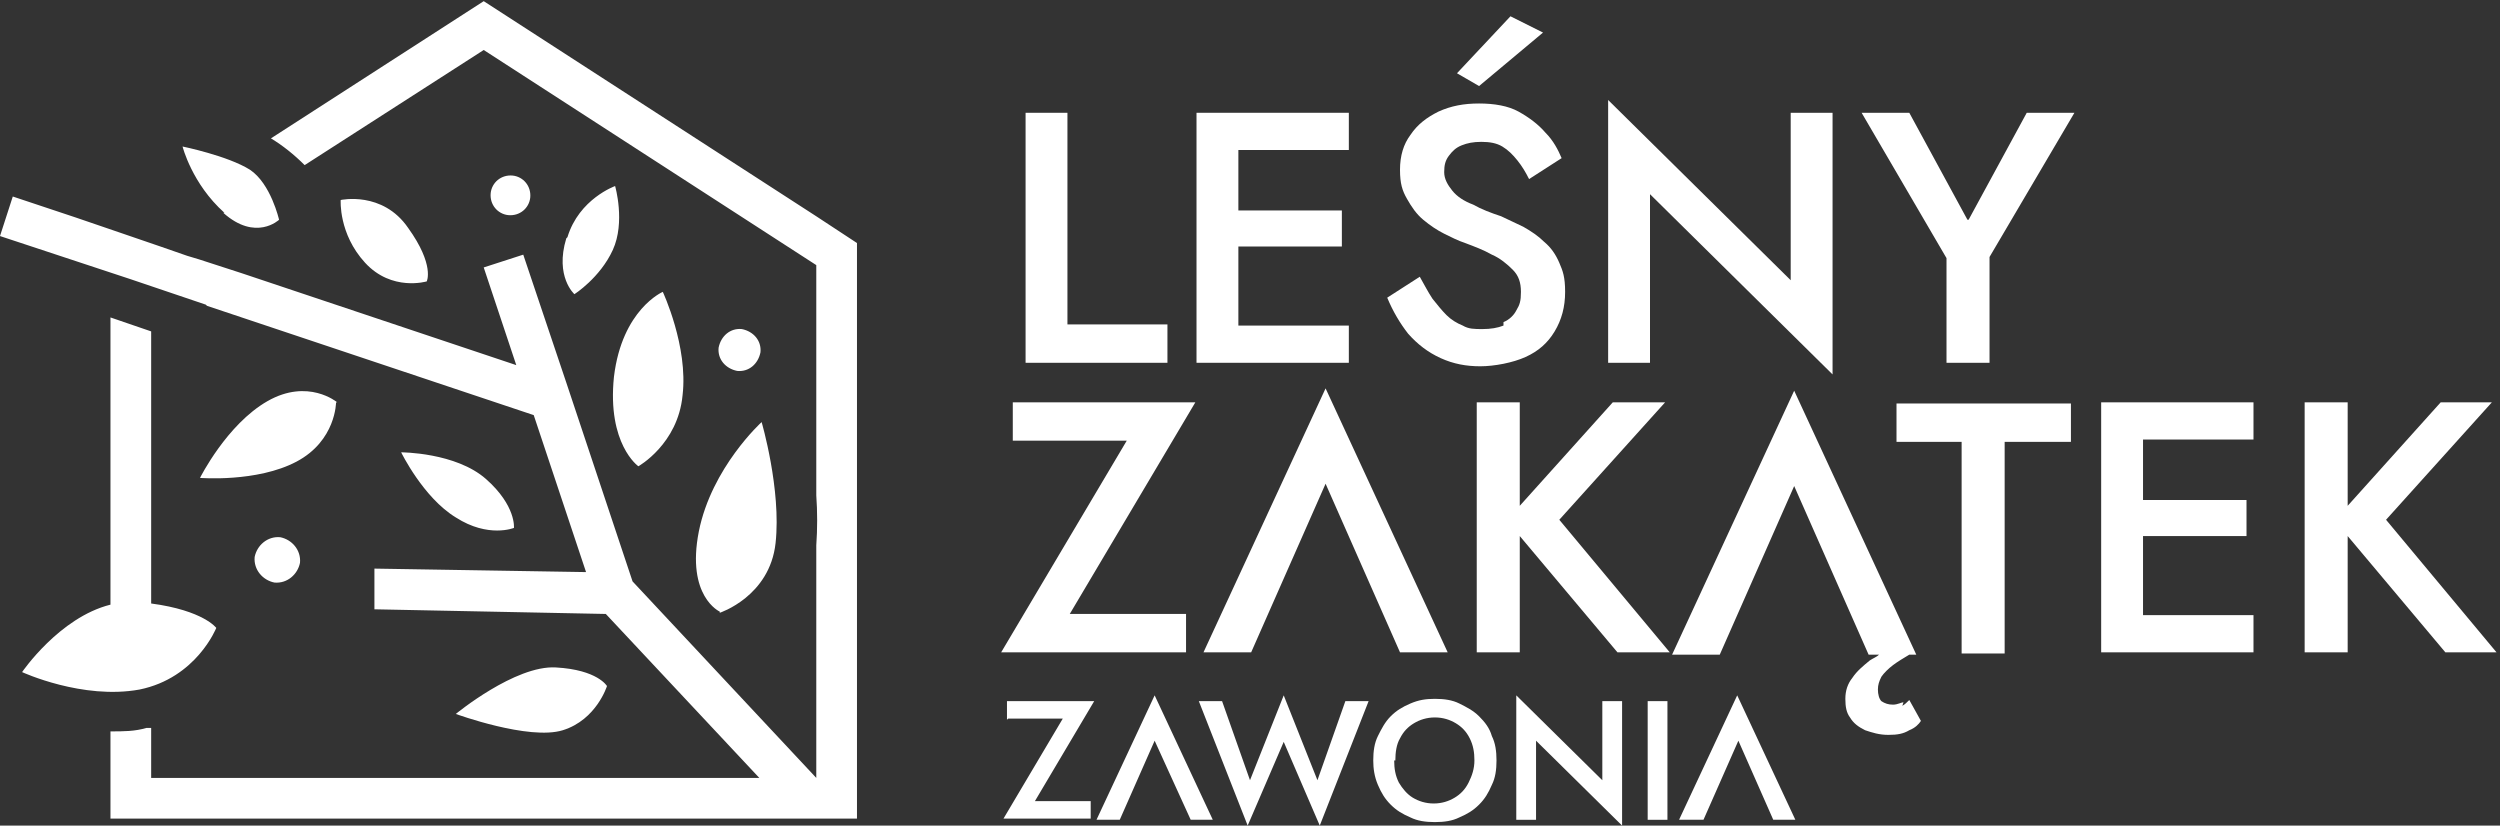 <svg xmlns="http://www.w3.org/2000/svg" id="Layer_1" viewBox="0 0 215 71"><rect x="0" y="0" width="215" height="71" fill="#333333" stroke="none"/><defs><style>      .st0 {        fill: #fff;      }    </style></defs><path class="st0" d="M73.7,20.8v49.6H9.5v-7.5h0c1.1,0,2.1,0,3.1-.3.1,0,.2,0,.4,0v4.3h57.2v-20c.1-1.4.1-2.9,0-4.3v-19.8L41.6,4.3l-15.4,9.9c-.9-.9-1.9-1.7-2.9-2.3L41.6.1l28.6,18.5,3.5,2.3h0ZM9.5,59.5h0,0,0ZM19.2,18.3c2.8,2.5,4.8.6,4.8.6,0,0-.7-3.1-2.5-4.3-1.9-1.2-5.8-2-5.8-2,0,0,.8,3.2,3.6,5.7h0ZM65.4,30.3c.1-1-.6-1.8-1.6-2-1-.1-1.8.6-2,1.6-.1,1,.6,1.8,1.6,2,1,.1,1.8-.6,2-1.6ZM45.6,17c.1-1-.6-1.8-1.5-1.9-1-.1-1.8.6-1.9,1.5-.1,1,.6,1.8,1.5,1.9,1,.1,1.8-.6,1.9-1.5ZM36.7,24.2s.7-1.4-1.6-4.6c-2.2-3.2-5.8-2.4-5.8-2.4,0,0-.2,2.9,2.1,5.4,2.3,2.5,5.3,1.6,5.3,1.6ZM24.1,46.2c-1.1-.1-2,.7-2.2,1.7-.1,1.1.7,2,1.7,2.2,1.1.1,2-.7,2.2-1.7.1-1.1-.7-2-1.7-2.2ZM44.2,45.4s.2-1.9-2.4-4.2c-2.6-2.3-7.3-2.3-7.3-2.3,0,0,1.9,3.9,4.7,5.6,2.8,1.8,5,.9,5,.9h0ZM48.7,20.5c-1,3.3.7,4.8.7,4.8,0,0,2.2-1.4,3.3-3.8,1.1-2.4.2-5.5.2-5.5,0,0-3.1,1.1-4.1,4.4ZM17.8,26.3h0s28.1,9.4,28.1,9.4l4.5,13.5-18.2-.3v3.5c0,0,19.9.4,19.9.4l13.2,14.1h4.9l-15.8-16.9-5.7-17.1h0c0,0,0,0,0,0l-3.7-11-3.4,1.1,2.8,8.4-23.6-7.9-3.7-1.2-1-.3-2.3-.8-3.5-1.2-3.8-1.3h0s-5.4-1.8-5.4-1.8l-1.1,3.4,11.2,3.7,6.5,2.2ZM39.2,61.4s6.3,2.3,9.2,1.4c2.9-.9,3.8-3.8,3.8-3.8,0,0-.8-1.4-4.4-1.6-3.5-.2-8.6,4-8.6,4h0ZM54.9,40.1s3.4-1.9,3.8-6.1c.5-4.2-1.7-8.9-1.7-8.9,0,0-3.5,1.5-4.2,7.3-.6,5.8,2.1,7.7,2.1,7.7h0ZM61.9,52.7s4.3-1.4,4.8-6c.5-4.6-1.2-10.4-1.2-10.4,0,0-4.3,3.9-5.4,9.4-1.1,5.6,1.8,6.9,1.8,6.9h0ZM29,34.6s-2.5-2.1-6-.1c-3.5,2-5.8,6.6-5.8,6.6,0,0,4.9.4,8.3-1.4,3.4-1.8,3.4-5.1,3.4-5.1ZM12,59.3c4.9-1,6.6-5.3,6.6-5.3,0,0-1.1-1.5-5.6-2.1v-23.4l-3.5-1.2v24.7c-4.4,1.1-7.6,5.8-7.6,5.8,0,0,5.2,2.4,10.1,1.5h0Z"></path><path class="st0" d="M86.6,61.9v-1.6h7.5l-5.1,8.6h4.8v1.5h-7.5l5.1-8.6h-4.7,0ZM113.3,67.1l2.4-6.8h2l-4.2,10.7-3.1-7.2-3.1,7.2-4.2-10.7h2l2.4,6.8,2.9-7.3,2.9,7.3h0ZM119.9,65.4c0,.7.1,1.3.4,1.9.3.5.7,1,1.2,1.3.5.3,1.1.5,1.8.5s1.3-.2,1.8-.5c.5-.3.9-.7,1.2-1.3.3-.6.5-1.2.5-1.9s-.1-1.3-.4-1.9c-.3-.6-.7-1-1.2-1.3-.5-.3-1.1-.5-1.8-.5s-1.3.2-1.8.5c-.5.3-.9.7-1.2,1.3-.3.5-.4,1.2-.4,1.9h0ZM118.1,65.4c0-.8.1-1.5.4-2.1.3-.6.6-1.2,1.1-1.7.5-.5,1-.8,1.7-1.1.7-.3,1.3-.4,2.1-.4s1.5.1,2.1.4c.6.3,1.2.6,1.7,1.1.5.5.9,1,1.1,1.7.3.6.4,1.3.4,2.1s-.1,1.5-.4,2.1c-.3.7-.6,1.2-1.1,1.7-.5.5-1,.8-1.7,1.1-.6.3-1.3.4-2.1.4s-1.5-.1-2.1-.4c-.7-.3-1.2-.6-1.7-1.1-.5-.5-.8-1-1.1-1.7-.3-.7-.4-1.4-.4-2.1h0ZM137.8,60.3h1.7v10.7l-7.4-7.3v6.8h-1.7v-10.7l7.4,7.3v-6.8ZM141.7,60.3h1.7v10.2h-1.7v-10.2ZM96.3,70.5l3-6.8,3.1,6.8h1.9l-5-10.7-5,10.7h1.9Z"></path><path class="st0" d="M146.5,70.5l3-6.8,3,6.8h1.9l-5-10.7-5,10.7h1.9Z"></path><path class="st0" d="M100.3,27.9h-8.5V9.7h-3.6v21.5h12.2v-3.3Z"></path><path class="st0" d="M87.1,34.6v3.3h9.8l-10.8,18.2h15.9v-3.3h-10l10.8-18.2h-15.8Z"></path><path class="st0" d="M106.5,31.2h9.5v-3.2h-9.5v-6.8h8.9v-3.1h-8.9v-5.2h9.5v-3.2h-13.1v21.5h3.6Z"></path><path class="st0" d="M129.3,28c-.5.2-1.1.3-1.8.3s-1.2,0-1.7-.3c-.5-.2-1-.5-1.4-.9-.4-.4-.8-.9-1.2-1.4-.4-.6-.7-1.2-1.1-1.9l-2.8,1.8c.5,1.2,1.1,2.2,1.8,3.1.8.9,1.7,1.6,2.8,2.1,1.1.5,2.2.7,3.4.7s2.8-.3,3.9-.8c1.1-.5,1.9-1.2,2.5-2.2.6-1,.9-2.1.9-3.4s-.2-1.8-.5-2.5c-.3-.7-.7-1.3-1.3-1.8-.5-.5-1.1-.9-1.8-1.3-.6-.3-1.3-.6-1.9-.9-.9-.3-1.7-.6-2.4-1-.8-.3-1.4-.7-1.8-1.2s-.7-1-.7-1.6.1-1,.4-1.4c.3-.4.6-.7,1.1-.9.5-.2,1-.3,1.7-.3s1.3.1,1.8.4c.5.3.9.7,1.3,1.2.4.5.7,1,1,1.6l2.8-1.8c-.3-.7-.7-1.5-1.4-2.2-.6-.7-1.4-1.3-2.3-1.8-.9-.5-2.1-.7-3.4-.7s-2.4.2-3.5.7c-1,.5-1.8,1.1-2.4,2-.6.8-.9,1.8-.9,3s.2,1.8.6,2.5c.4.7.8,1.3,1.4,1.8.6.5,1.2.9,1.8,1.2.6.3,1.2.6,1.8.8.8.3,1.6.6,2.3,1,.7.3,1.3.8,1.8,1.3.5.5.7,1.1.7,1.9s-.1,1.1-.4,1.6c-.2.4-.6.8-1.1,1h0Z"></path><path class="st0" d="M141.9,16.7l15.7,15.5V9.7h-3.6v14.4l-15.7-15.5v22.6h3.6v-14.4Z"></path><path class="st0" d="M132.7,2.8l-2.8-1.4-4.6,4.9,1.9,1.1,5.5-4.6Z"></path><path class="st0" d="M163,38h5.7v18.2h3.7v-18.2h5.7v-3.3h-15v3.3Z"></path><path class="st0" d="M214.7,56.1l-9.5-11.4,9.1-10.1h-4.4l-8,8.9v-8.9h-3.7v21.5h3.7v-10l8.4,10h4.5Z"></path><path class="st0" d="M182.9,34.6h-2.2v21.5h13.1v-3.2h-9.5v-6.8h8.9v-3.1h-8.9v-5.2h9.5v-3.2h-10.8Z"></path><path class="st0" d="M169.2,18.9l-5-9.2h-4.1l7.3,12.5v9h3.7v-9.1l7.3-12.4h-4.1l-5,9.2Z"></path><path class="st0" d="M143.1,34.6h-4.4l-8,8.9v-8.9h-3.7v21.5h3.7v-10l8.4,10h4.5l-9.5-11.4,9.1-10.1Z"></path><path class="st0" d="M103.5,56.1h4.1l6.4-14.5,6.4,14.5h4.1l-10.5-22.7-10.5,22.7Z"></path><path class="st0" d="M163.7,60.4c-.2,0-.5.2-.9.2s-.7-.1-1-.3c-.2-.2-.3-.6-.3-1s.1-.7.3-1.1c.2-.3.6-.7,1-1,.4-.3.9-.6,1.4-.9h.6l-10.5-22.7-10.5,22.7h4.1l6.4-14.5,6.4,14.5h.9c-.2.2-.5.3-.8.5-.6.5-1.1.9-1.5,1.5-.4.5-.6,1.1-.6,1.8s.1,1.2.4,1.6c.3.5.7.8,1.3,1.1.6.2,1.2.4,2,.4s1.3-.1,1.8-.4c.5-.2.8-.5,1-.8l-1-1.8c-.2.2-.4.4-.6.5h0Z"></path></svg>